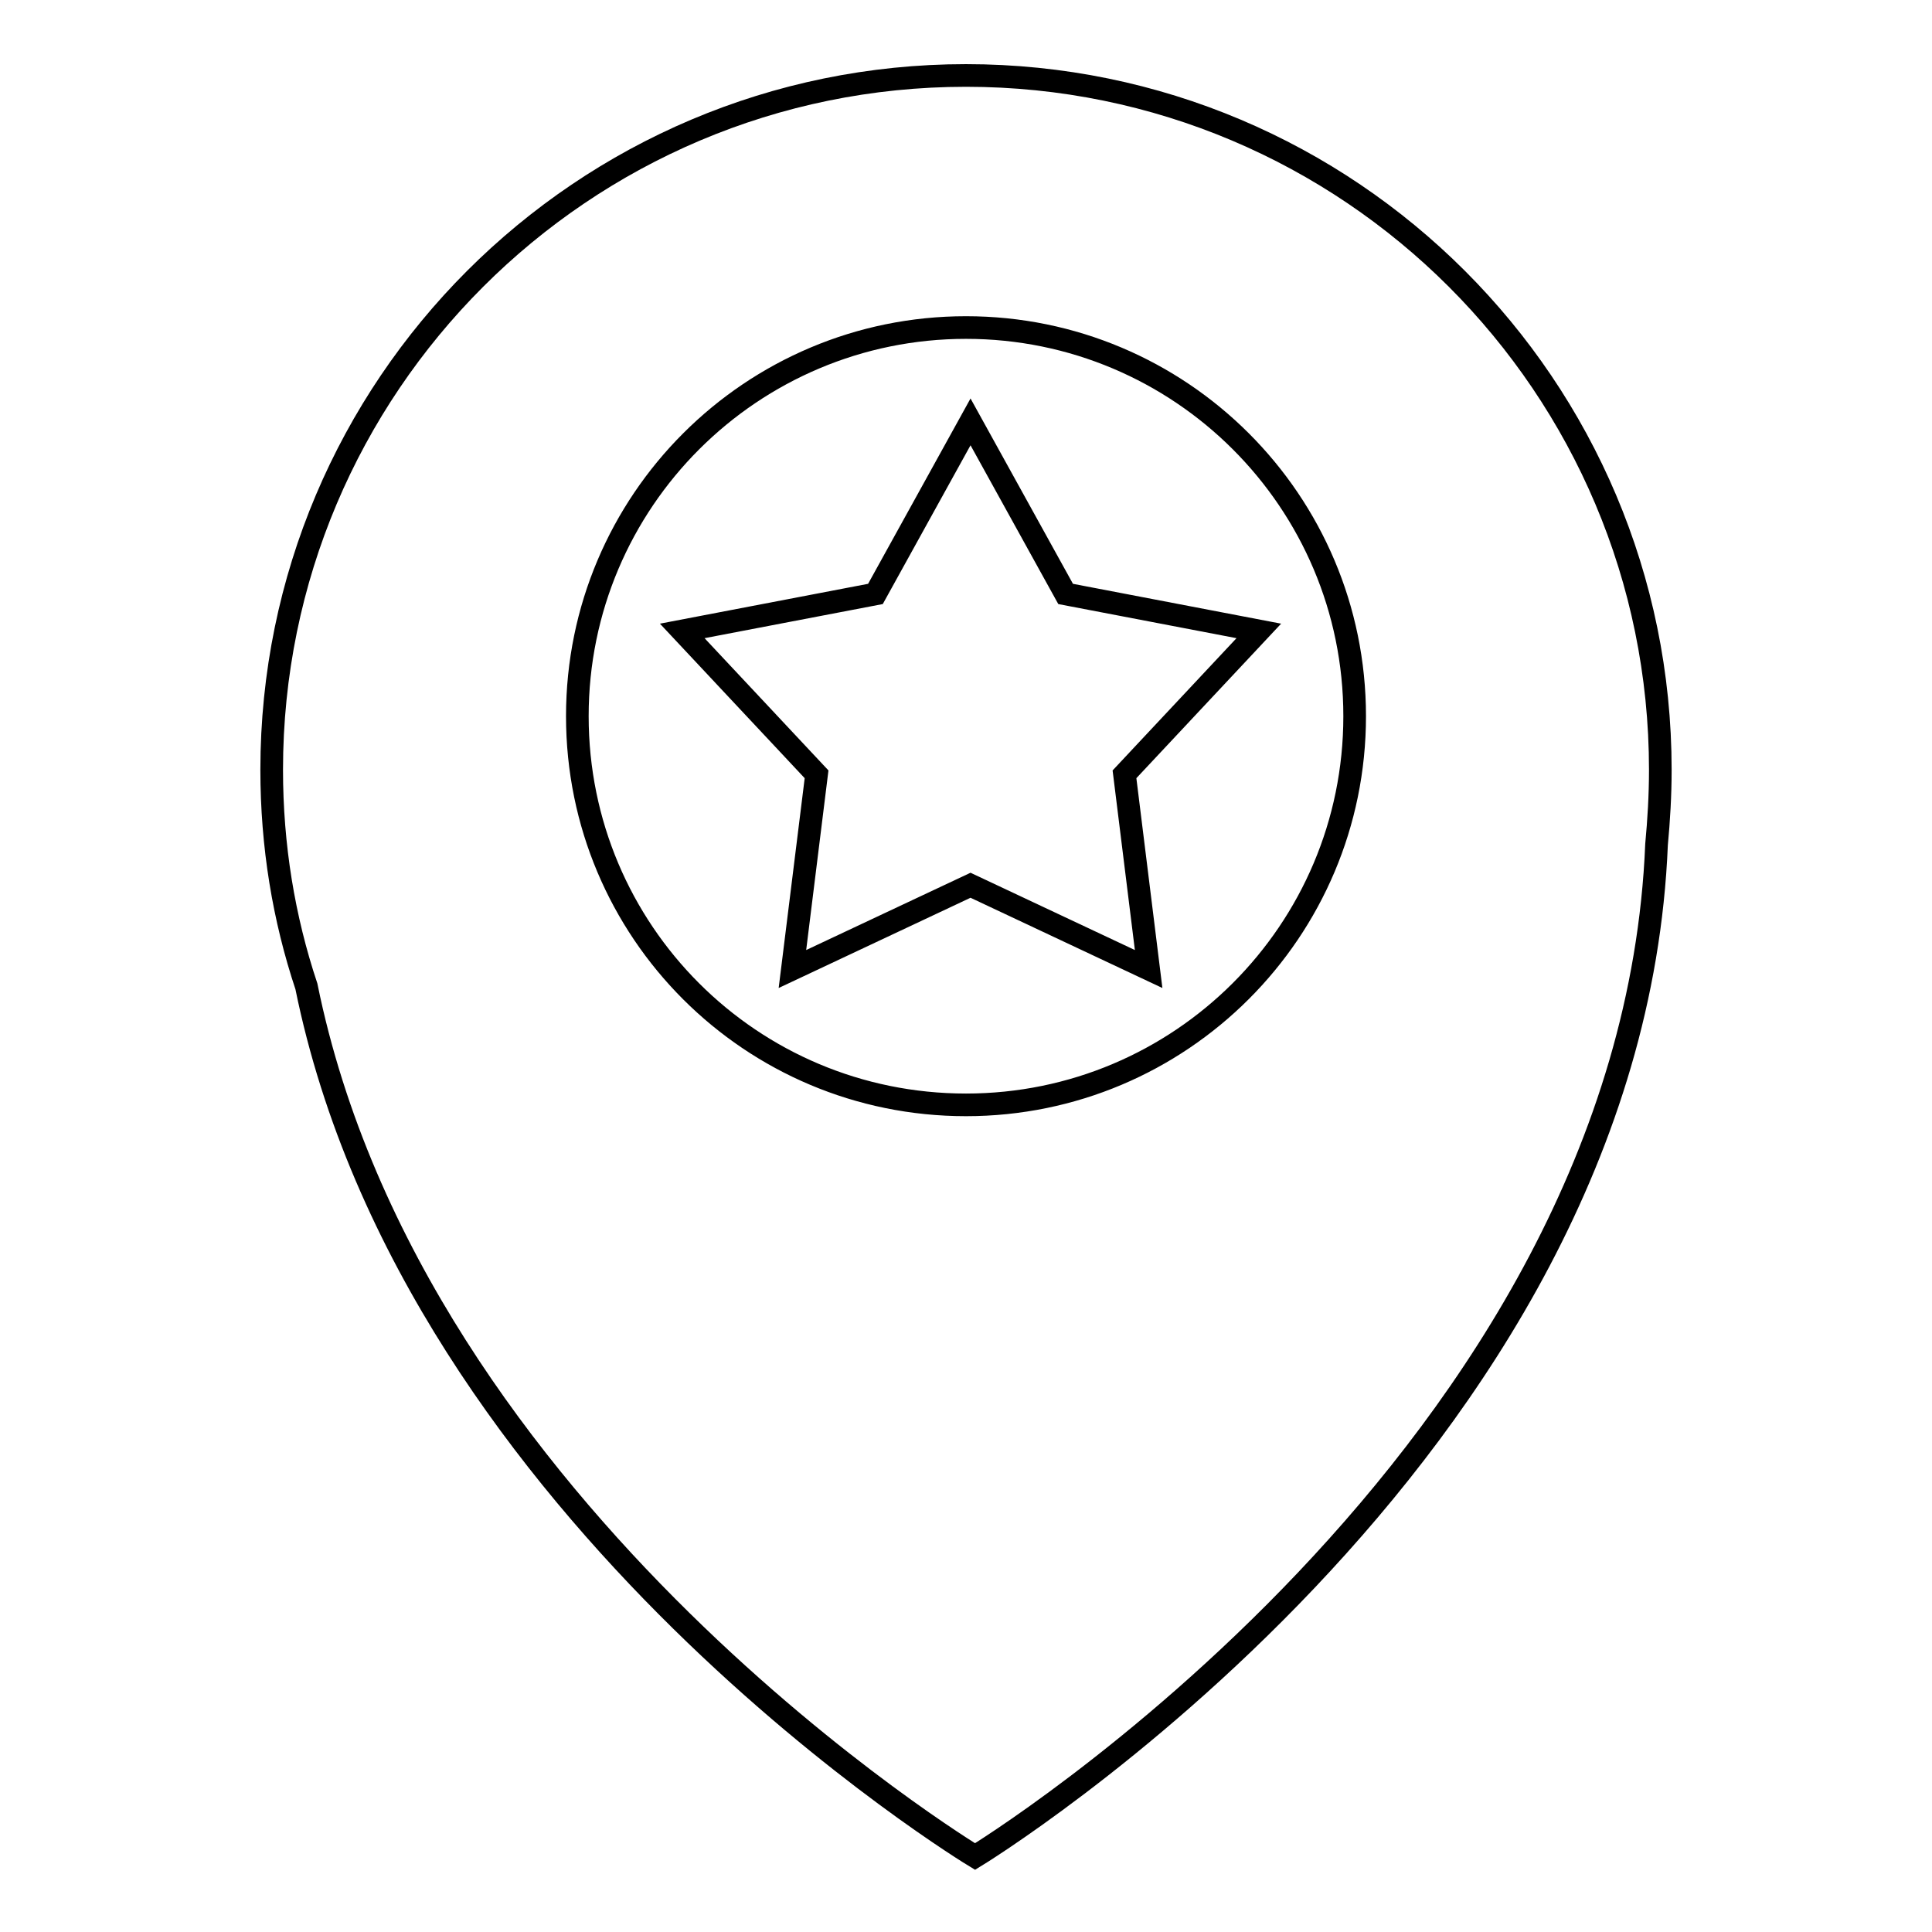 <?xml version="1.0" encoding="utf-8"?>
<!-- Svg Vector Icons : http://www.onlinewebfonts.com/icon -->
<!DOCTYPE svg PUBLIC "-//W3C//DTD SVG 1.1//EN" "http://www.w3.org/Graphics/SVG/1.1/DTD/svg11.dtd">
<svg version="1.1" xmlns="http://www.w3.org/2000/svg" xmlns:xlink="http://www.w3.org/1999/xlink" x="0px" y="0px" viewBox="0 0 256 256" enable-background="new 0 0 256 256" xml:space="preserve">
<g><g><path stroke-width="3" fill-opacity="0" stroke="#000000"  d="M219.5,111.9C216.2,193,129.2,246,129.2,246s-74.3-44.9-88.6-115.3c-3-9-4.6-18.6-4.6-28.7c0-50.8,41.2-92,92-92c50.8,0,92,41.2,92,92C220,105.4,219.8,108.7,219.5,111.9z M128,43.4c-28.4,0-51.5,23-51.5,51.5s23,51.5,51.5,51.5c28.4,0,51.5-23,51.5-51.5C179.5,66.4,156.4,43.4,128,43.4z M152.2,128.4l-23.6-11.1L105,128.4l3.2-25.8l-17.8-19l25.6-4.9l12.6-22.8l12.6,22.8l25.6,4.9l-17.8,19L152.2,128.4z"/></g></g>
</svg>